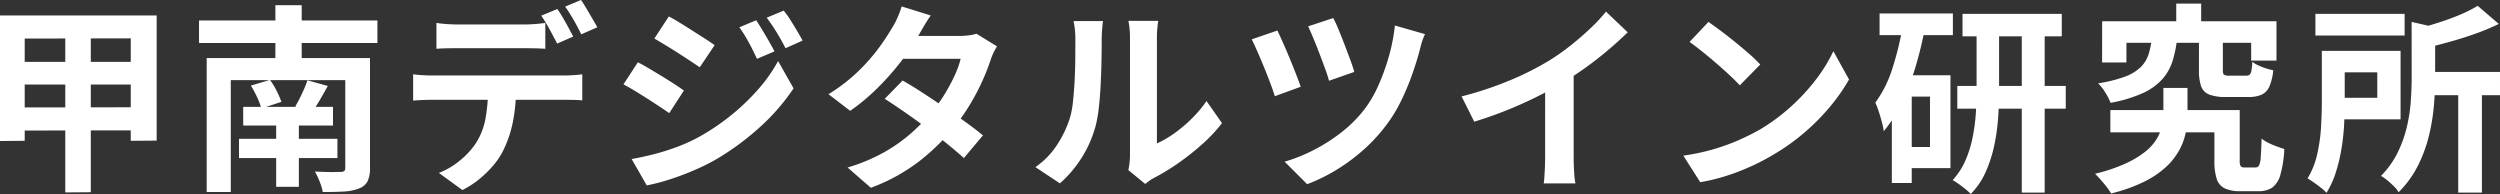 <svg xmlns="http://www.w3.org/2000/svg" width="423.198" height="32.844"><rect width="100%" height="100%" fill="#333333" stroke="none"/><path fill="#fff" d="m11.05 4.284 4.318.034v28.22l-4.318.034ZM0 2.618h26.52V23.8l-4.386.034V6.494l-17.952.034v17.306L0 23.868Zm1.9 7.854h22.24v3.842H1.938Zm0 7.718 22.2-.034v3.91L1.9 22.1ZM33.69 3.468h30.2v3.808h-30.2Zm7.48 14.62h15.2v3.158h-15.2Zm-.71 5.406h16.66v3.264H40.46Zm6.29-3.842h3.84V31.62h-3.84ZM34.99 9.826h24.612v3.74H39.066v18.938H34.99Zm23.46 0h4.182v18.6a5.1 5.1 0 0 1-.408 2.261 2.6 2.6 0 0 1-1.434 1.205 7.8 7.8 0 0 1-2.567.527q-1.513.085-3.587.085a9 9 0 0 0-.527-1.768 13.4 13.4 0 0 0-.8-1.7l1.734.068q.884.034 1.615.017t.969-.017a1 1 0 0 0 .649-.158.68.68 0 0 0 .17-.527Zm-15.98 4.658 3.23-.952a12 12 0 0 1 1.139 1.87 16 16 0 0 1 .8 1.836l-3.4 1.122a10.8 10.8 0 0 0-.714-1.9 20 20 0 0 0-1.059-1.976Zm9.588-.884 3.434.952q-.68 1.224-1.343 2.363t-1.279 1.989l-2.89-.884q.374-.612.765-1.394t.731-1.564.578-1.462ZM46.618.884h4.454v11.594h-4.458Zm27.264 2.992q.816.136 1.8.2t1.836.068h11.12q.884 0 1.836-.068t1.836-.2v4.386q-.884-.068-1.836-.085t-1.836-.017H77.52q-.884 0-1.87.017t-1.768.085Zm-3.944 8.7q.748.1 1.615.153t1.649.051h22.27q.544 0 1.479-.051t1.615-.153v4.42q-.612-.068-1.5-.085t-1.6-.017H73.202q-.748 0-1.649.034t-1.615.1Zm17.408 2.38a27.8 27.8 0 0 1-.578 5.933 19.3 19.3 0 0 1-1.666 4.747 12 12 0 0 1-1.612 2.38 18.3 18.3 0 0 1-2.366 2.312 14.6 14.6 0 0 1-2.856 1.836l-3.978-2.89a12.6 12.6 0 0 0 3.468-2.028 13.3 13.3 0 0 0 2.686-2.839 11.5 11.5 0 0 0 1.734-4.318 28 28 0 0 0 .442-5.134Zm7-13.43q.442.612.935 1.462t.952 1.7.8 1.5l-2.72 1.19q-.544-1.054-1.275-2.4a26 26 0 0 0-1.411-2.329Zm4.012-1.53q.442.646.952 1.513t1 1.7q.493.833.8 1.411l-2.72 1.19q-.51-1.088-1.275-2.414T95.67 1.118Zm29.648 3.434q.476.714 1.037 1.649t1.105 1.87.952 1.751l-2.958 1.258q-.51-1.088-.952-1.955t-.935-1.7-1.1-1.683Zm4.658-1.632a14 14 0 0 1 1.126 1.568q.578.918 1.122 1.836t.952 1.666l-2.89 1.292q-.544-1.054-1.037-1.9t-1-1.632q-.51-.782-1.156-1.632Zm-19.448.986q.85.442 1.9 1.088t2.142 1.343l2.082 1.331q.986.629 1.632 1.1l-2.516 3.74-1.683-1.122q-.969-.646-2.04-1.326t-2.108-1.309-1.853-1.105Zm-6.29 24.14q1.9-.34 3.876-.85a38 38 0 0 0 3.91-1.241 28.4 28.4 0 0 0 3.778-1.747 38 38 0 0 0 5.389-3.672 37 37 0 0 0 4.505-4.335 26 26 0 0 0 3.332-4.743l2.618 4.624a35.4 35.4 0 0 1-5.831 6.681 45 45 0 0 1-7.667 5.559 40 40 0 0 1-3.808 1.819q-2.074.867-4.063 1.479a31 31 0 0 1-3.485.884Zm1.054-16.388q.85.442 1.938 1.088t2.176 1.309 2.057 1.292 1.615 1.1l-2.476 3.821q-.748-.51-1.717-1.156t-2.04-1.326-2.108-1.309-1.887-1.071Zm44.812 3.094q1.564.884 3.417 2.091t3.757 2.5q1.9 1.292 3.587 2.516t2.839 2.176l-3.23 3.842q-1.122-1.02-2.771-2.363t-3.553-2.754q-1.9-1.411-3.757-2.7t-3.315-2.21Zm15.98-5.78a10 10 0 0 0-.612 1.122 10 10 0 0 0-.51 1.292 35 35 0 0 1-1.377 3.485 38 38 0 0 1-2.057 3.91 34.5 34.5 0 0 1-2.72 3.893 36.8 36.8 0 0 1-5.8 5.678 31 31 0 0 1-8.279 4.556l-3.937-3.43a30.3 30.3 0 0 0 6.188-2.584 27 27 0 0 0 4.539-3.2 32.4 32.4 0 0 0 3.349-3.4 24 24 0 0 0 2.193-2.975 30 30 0 0 0 1.8-3.3 15.8 15.8 0 0 0 1.071-2.941h-11.49l1.56-3.87h9.656a13 13 0 0 0 1.615-.1 8 8 0 0 0 1.343-.272Zm-11.22-5.236q-.612.884-1.207 1.9t-.9 1.564a37.4 37.4 0 0 1-2.924 4.335 45 45 0 0 1-3.961 4.471 34.6 34.6 0 0 1-4.641 3.876l-3.669-2.814a29.5 29.5 0 0 0 5.083-3.927 32 32 0 0 0 3.485-3.978 38 38 0 0 0 2.244-3.417 11 11 0 0 0 .867-1.649 14 14 0 0 0 .7-1.887Zm33.46 26.184q.1-.51.187-1.173a11 11 0 0 0 .085-1.343V6.46a15 15 0 0 0-.119-2.006 8 8 0 0 0-.153-.918h5.066a8 8 0 0 0-.136.935 18 18 0 0 0-.1 2.023v17.782a16.8 16.8 0 0 0 2.89-1.666 24 24 0 0 0 2.939-2.464 20.4 20.4 0 0 0 2.567-3.043l2.618 3.74a25.5 25.5 0 0 1-3.383 3.6 43 43 0 0 1-4.1 3.23 35 35 0 0 1-4.043 2.451 8 8 0 0 0-.884.561q-.34.255-.578.459Zm-15.742-.51a13.5 13.5 0 0 0 3.672-3.774 18.2 18.2 0 0 0 2.108-4.352 14 14 0 0 0 .561-2.771q.187-1.649.289-3.536t.119-3.74.017-3.417a15 15 0 0 0-.085-1.751q-.085-.731-.221-1.377h5a3 3 0 0 0-.085.561q-.051.493-.1 1.156t-.051 1.377q0 1.5-.034 3.485t-.136 4.063q-.1 2.074-.306 3.927a22 22 0 0 1-.544 3.145 19.7 19.7 0 0 1-2.329 5.355 20.4 20.4 0 0 1-3.723 4.4ZM225.69 3.06a19 19 0 0 1 .833 1.785q.493 1.173 1.02 2.55t1 2.652q.476 1.275.714 2.125l-4.284 1.5a21 21 0 0 0-.663-2.057q-.459-1.241-.969-2.584t-1.02-2.567-.884-2.006Zm15.538 2.72a9 9 0 0 0-.527 1.326q-.221.714-.357 1.326-.476 1.836-1.275 4.114a42 42 0 0 1-1.9 4.539 24.5 24.5 0 0 1-2.533 4.131 28.3 28.3 0 0 1-3.961 4.267 31.7 31.7 0 0 1-4.575 3.349 29.6 29.6 0 0 1-4.828 2.346l-3.808-3.808a28 28 0 0 0 4.777-1.9 29.5 29.5 0 0 0 4.692-2.958 22 22 0 0 0 3.961-3.91 19.3 19.3 0 0 0 2.363-3.978 36 36 0 0 0 1.833-5.019 30.7 30.7 0 0 0 1.037-5.287Zm-24.99-.612q.374.782.935 2.04t1.139 2.652 1.071 2.669.8 2.159l-4.386 1.6q-.2-.68-.561-1.666t-.816-2.142q-.459-1.156-.935-2.278t-.884-2.04-.714-1.5Zm31.178 11.152a59.5 59.5 0 0 0 8.315-2.774 49.5 49.5 0 0 0 6.545-3.315 37 37 0 0 0 3.553-2.5q1.785-1.411 3.366-2.907a28.5 28.5 0 0 0 2.669-2.856l3.672 3.5q-1.564 1.53-3.417 3.094t-3.859 2.992-3.978 2.618q-1.938 1.122-4.335 2.312t-5.049 2.244-5.338 1.87Zm14.144-3.91 4.828-1.122v15.3q0 .748.034 1.632t.1 1.649a8 8 0 0 0 .17 1.173h-5.372q.068-.408.119-1.173t.085-1.649.034-1.632Zm27.642-8.7q.884.612 2.074 1.5t2.465 1.921q1.275 1.037 2.4 2.023a24 24 0 0 1 1.836 1.768l-3.469 3.524q-.646-.714-1.7-1.7t-2.278-2.04-2.414-2.006-2.108-1.6Zm-4.248 22.636a36 36 0 0 0 5-1.054 35 35 0 0 0 4.352-1.564 40 40 0 0 0 3.672-1.836 33 33 0 0 0 5.3-3.944 34 34 0 0 0 4.216-4.607 26 26 0 0 0 2.856-4.675l2.652 4.794a31.7 31.7 0 0 1-3.179 4.556 36.6 36.6 0 0 1-4.267 4.335 35.5 35.5 0 0 1-5.132 3.695 39 39 0 0 1-3.74 1.989 38 38 0 0 1-4.233 1.664 32 32 0 0 1-4.641 1.139Zm47.26-24h16.8v3.808h-16.8Zm-.884 12.206h18.36v3.842h-18.36Zm10.914-10.54h3.876v28.594h-3.876Zm-7.65.1h3.808v11.526q0 2.108-.17 4.437a34 34 0 0 1-.663 4.624 22.5 22.5 0 0 1-1.428 4.4 12.6 12.6 0 0 1-2.533 3.74 8 8 0 0 0-.884-.816q-.544-.442-1.139-.867a10 10 0 0 0-1.037-.663 12.1 12.1 0 0 0 2.159-3.332 19 19 0 0 0 1.207-3.859 31 31 0 0 0 .544-4q.136-1.972.136-3.706Zm-16.422-1.836h12.41v3.67h-12.41Zm3.842 10.47h8.16v15.712h-8.16v-3.57h4.692v-8.534h-4.692Zm.136-8.67 3.672.816a65 65 0 0 1-1.564 6.426 41.5 41.5 0 0 1-2.278 5.984 22.8 22.8 0 0 1-3.094 4.9 12 12 0 0 0-.306-1.462q-.238-.918-.544-1.853a14 14 0 0 0-.578-1.513 20 20 0 0 0 2.924-5.916 52 52 0 0 0 1.768-7.378Zm-1.9 8.67h3.366v18.228h-3.366Zm36.992 5.882h19.848v3.778h-19.852Zm17.612 0h4.284v8.5a1.9 1.9 0 0 0 .17 1.02.87.87 0 0 0 .68.2h1.836a.65.65 0 0 0 .578-.323 3.5 3.5 0 0 0 .288-1.369q.085-1.054.153-3.2a5.7 5.7 0 0 0 1.122.714 14 14 0 0 0 1.428.612q.748.272 1.292.442a19 19 0 0 1-.663 4.352 4 4 0 0 1-1.377 2.176 4.1 4.1 0 0 1-2.38.612h-3.026a6.05 6.05 0 0 1-2.635-.476 2.67 2.67 0 0 1-1.36-1.6 9.9 9.9 0 0 1-.391-3.128Zm-6.46-18.02h4.216v5.406h-4.22Zm-4.114 5.746h4.284a21 21 0 0 1-.782 3.927 8.5 8.5 0 0 1-1.734 3.111 10 10 0 0 1-3.3 2.363 23 23 0 0 1-5.474 1.649 9.7 9.7 0 0 0-.884-1.734 7.8 7.8 0 0 0-1.224-1.564 23 23 0 0 0 4.607-1.156 7.5 7.5 0 0 0 2.635-1.615 5.4 5.4 0 0 0 1.309-2.176 14.6 14.6 0 0 0 .559-2.801Zm7.956.17h4.046v5.3q0 .68.2.833a1.85 1.85 0 0 0 .952.153h2.756a1 1 0 0 0 .612-.153 1.1 1.1 0 0 0 .306-.663 13 13 0 0 0 .17-1.53 4.7 4.7 0 0 0 1 .6 12 12 0 0 0 1.309.51 10 10 0 0 0 1.224.323 9.1 9.1 0 0 1-.663 2.771 2.7 2.7 0 0 1-1.309 1.36 5.3 5.3 0 0 1-2.21.391h-3.839a7.5 7.5 0 0 1-2.839-.425 2.35 2.35 0 0 1-1.36-1.428 8.3 8.3 0 0 1-.357-2.7ZM355.848 3.6h29.512v6.664h-4.284V7.246h-21.118v3.332h-4.114Zm10.37 11.288h4.08v4.458a16.5 16.5 0 0 1-.272 2.958 10.5 10.5 0 0 1-1.054 2.992 11.3 11.3 0 0 1-2.21 2.873 15.5 15.5 0 0 1-3.723 2.55 27 27 0 0 1-5.665 2.027 13 13 0 0 0-1.241-1.7q-.8-.952-1.479-1.632a28.6 28.6 0 0 0 5.083-1.7 16.3 16.3 0 0 0 3.353-1.993 8.3 8.3 0 0 0 1.955-2.142 7.6 7.6 0 0 0 .918-2.21 9.5 9.5 0 0 0 .255-2.125Zm25.734-12.542h15.1v3.672h-15.1Zm17.884 9.826h13.362v3.944h-13.362Zm6.29 2.754h4.012v17.68h-4.012Zm-7.888-11.22 4.9 1.122q-.068.51-.918.646v7.718q0 2.074-.2 4.573a34 34 0 0 1-.833 5.134 23.7 23.7 0 0 1-1.87 5.117 17.3 17.3 0 0 1-3.281 4.522 4.5 4.5 0 0 0-.782-.986q-.544-.544-1.139-1.037a5.8 5.8 0 0 0-1.071-.731 15.1 15.1 0 0 0 2.805-3.91 20.6 20.6 0 0 0 1.564-4.318 27 27 0 0 0 .68-4.369q.153-2.159.153-4.063Zm-15.2 4.9h3.876v8.7q0 1.7-.1 3.723a37 37 0 0 1-.442 4.1 29 29 0 0 1-.952 4.012 15 15 0 0 1-1.6 3.5 5.8 5.8 0 0 0-.918-.85q-.612-.476-1.241-.918t-1.037-.68a13.5 13.5 0 0 0 1.632-4.1 28 28 0 0 0 .646-4.556q.136-2.295.136-4.267ZM419.422.99l3.57 3.06a38 38 0 0 1-3.944 1.649q-2.142.765-4.352 1.377t-4.318 1.122a8 8 0 0 0-.561-1.683 13.5 13.5 0 0 0-.8-1.581q1.9-.51 3.825-1.122t3.638-1.343a23 23 0 0 0 2.944-1.483Zm-24.14 7.616h11.084v11.59h-11.082v-3.638h7.14V12.24h-7.14Z" data-name="パス 8492"/></svg>